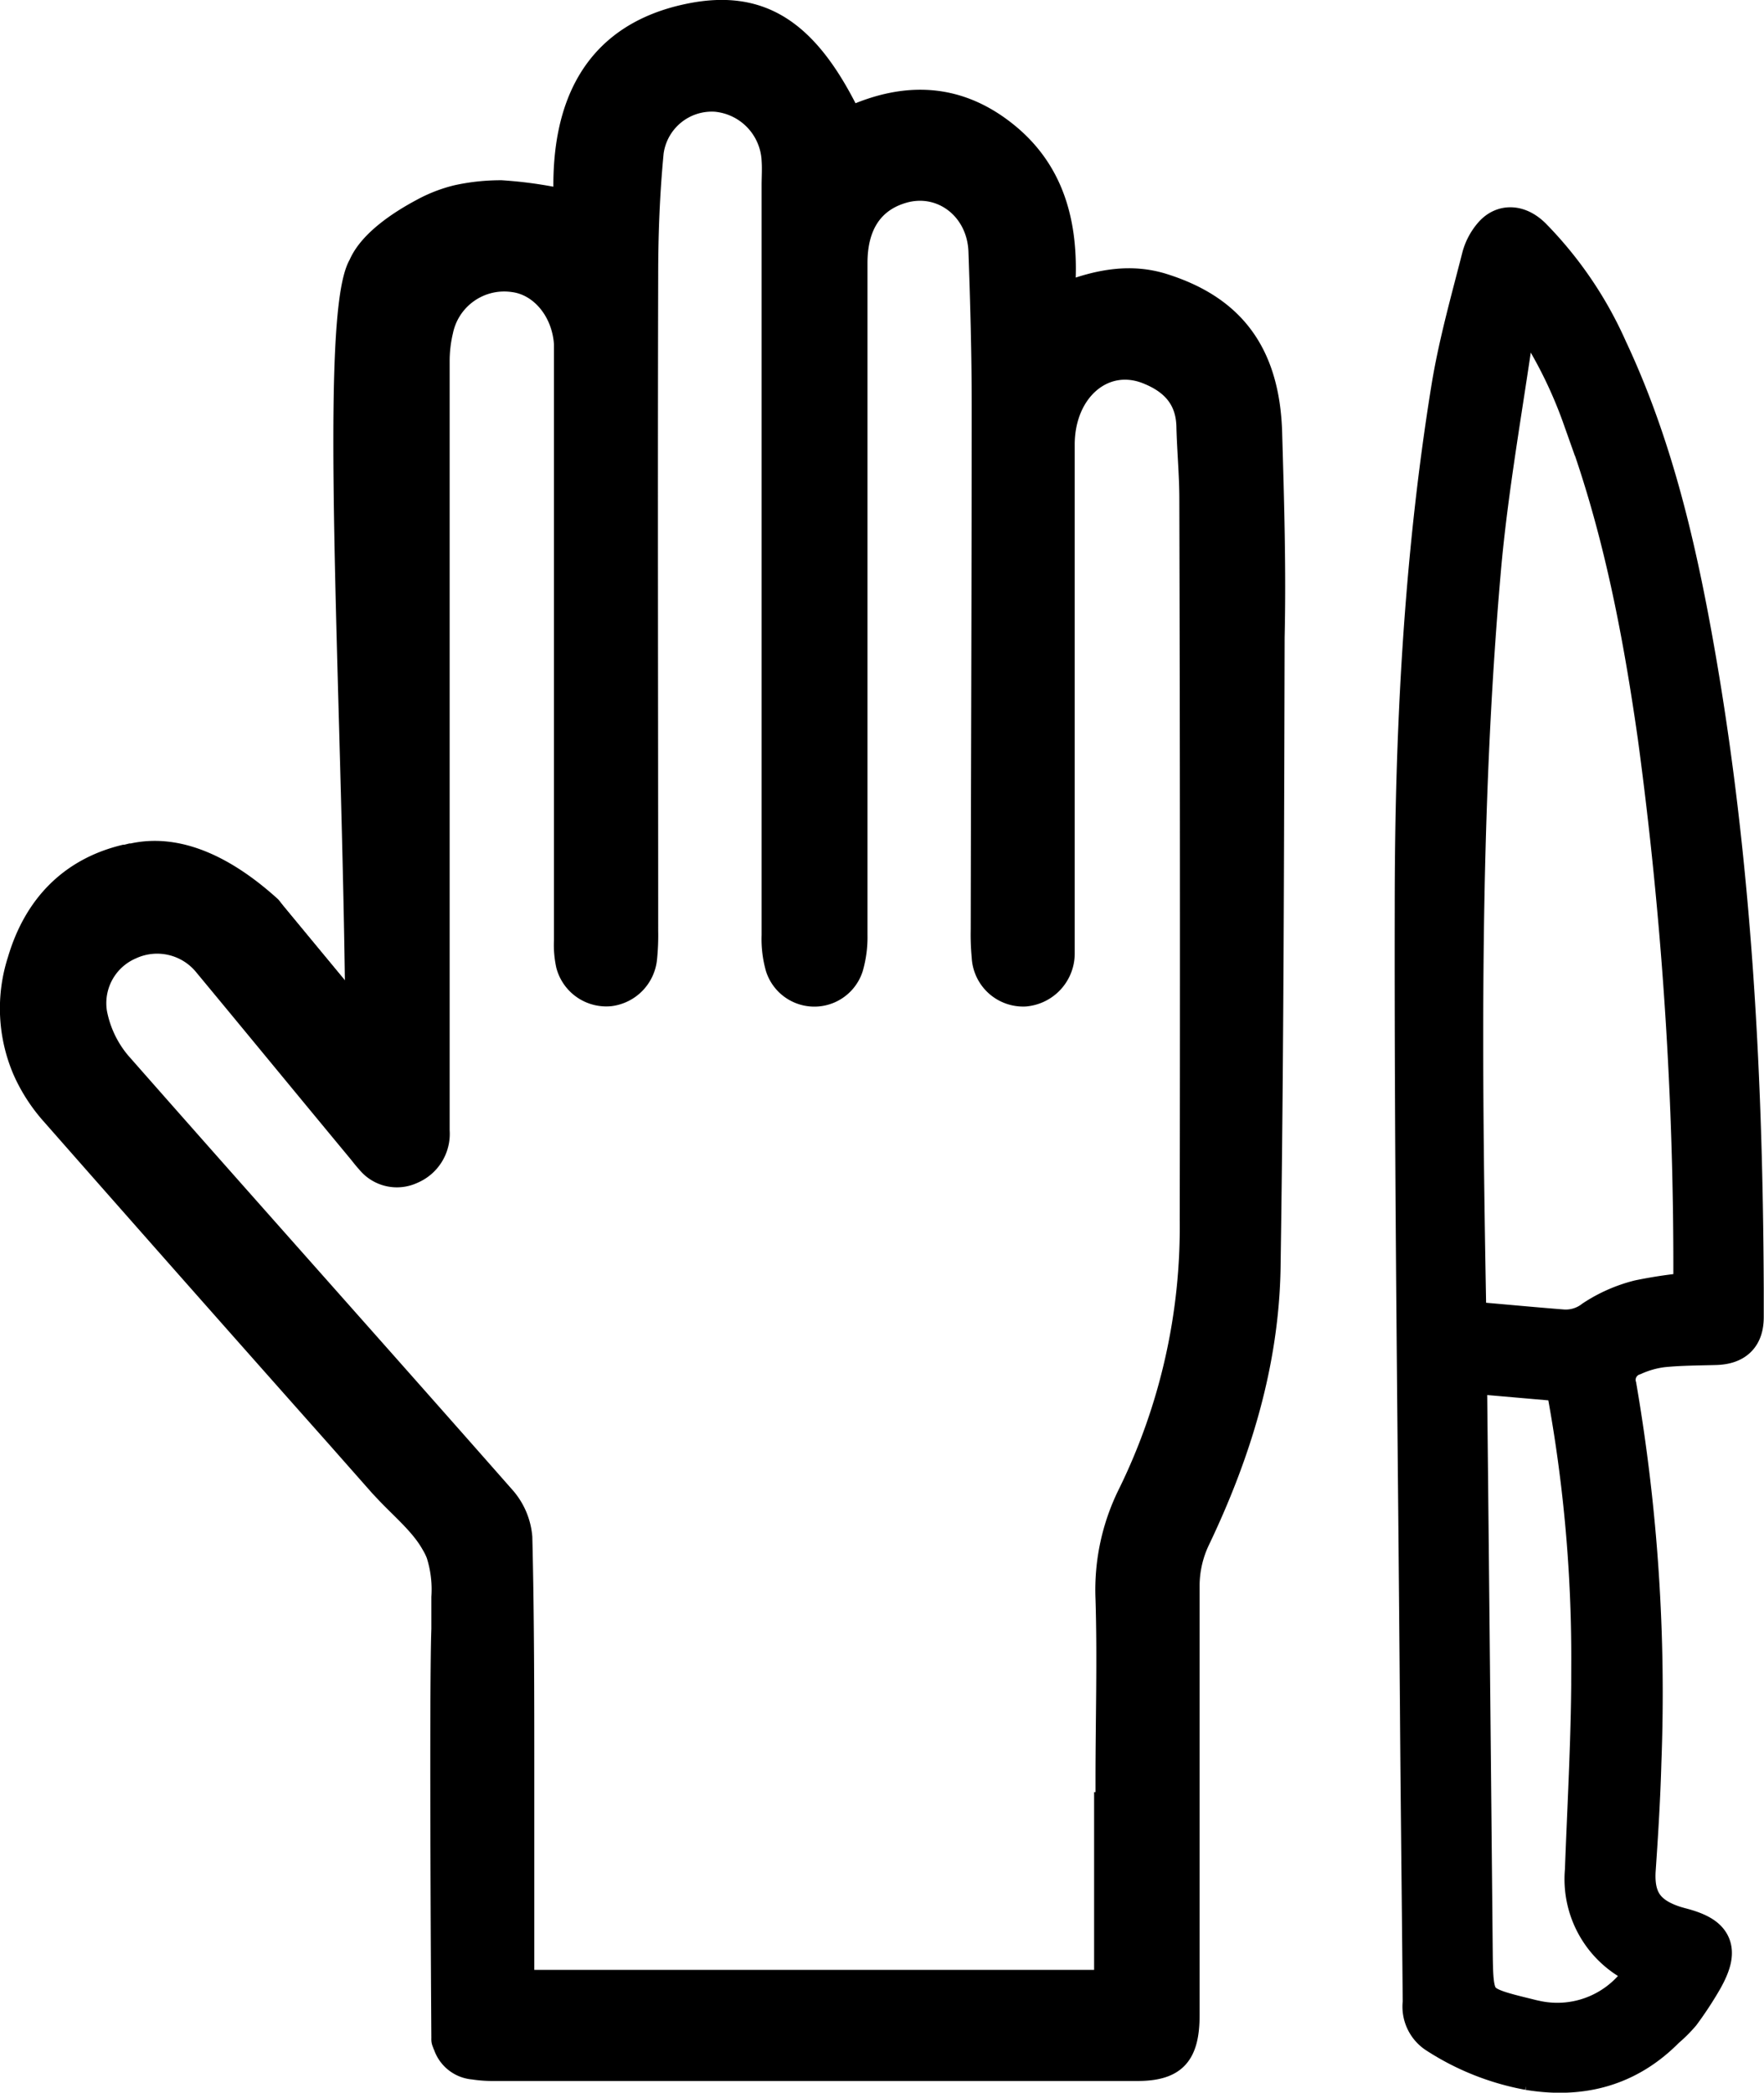 <svg xmlns="http://www.w3.org/2000/svg" viewBox="0 0 179.26 212.64"><defs><style>.cls-1,.cls-2{stroke:#000;stroke-miterlimit:10;}.cls-1{stroke-width:2.11px;}.cls-2{stroke-width:4.35px;}</style></defs><g id="Layer_2" data-name="Layer 2"><g id="Layer_1-2" data-name="Layer 1"><path class="cls-1" d="M27.47,92.11l.5.63,8.14,9.81,0,0"/><path class="cls-1" d="M53.17,183.09h0v0Z"/><path class="cls-1" d="M129.24,44C129,35.41,125,31,118.35,28.88c-3.34-1.08-6.66-.51-10.17.85.5-6.62-.89-12.28-5.86-16.27S92,9.34,86.44,11.85c-4.25-8.71-9-12-16.52-10.42-9.57,2-13,9.21-12.6,18.84a42.41,42.41,0,0,0-6.37-.9,20.82,20.82,0,0,0-4.52.48,14.61,14.61,0,0,0-3.59,1.39c-2.05,1.09-5.3,3.13-6.36,5.62-3.07,5.17-.69,42.63-.34,75.74l0,0L28,92.74l-.5-.63c-4-3.62-9-6.51-14.1-5.35l-.12,0-.52.13-.13,0C7.2,88.21,3.5,91.86,1.82,97.55a16,16,0,0,0,.55,11.29v0h0a17.21,17.21,0,0,0,2.89,4.45Q19.69,129.7,34.17,146l4.46,5.05.49.52c1.62,1.73,3.56,3.32,4.68,5.26a1,1,0,0,1,.08.14,6.48,6.48,0,0,1,.49,1,11.64,11.64,0,0,1,.52,4.31v0c0,.93,0,2,0,3.24-.24,6.78,0,41.6,0,41.6a.86.86,0,0,0,0,.15c0,.19.1.36.15.52l.06.13a3.46,3.46,0,0,0,3,2.33h0a13,13,0,0,0,2.1.15h65.36c3.87,0,5.29-1.51,5.29-5.62,0-14.58,0-29.16,0-43.74a10.74,10.74,0,0,1,1-4.4c4.2-8.77,7.07-18,7.23-27.87.32-21.33.35-42.66.41-64C129.65,57.88,129.44,50.91,129.24,44Zm-8.3,80a61.4,61.4,0,0,1-6.23,27.66,22,22,0,0,0-2.33,10.79c.19,6.11,0,12.23,0,18.35v2.36h-.14v18.06h-59l0-5.72V180.3c0-8,0-16.07-.2-24.1a7.1,7.1,0,0,0-1.71-4.06c-13-14.77-26.12-29.44-39.13-44.23a11,11,0,0,1-2.37-5,6,6,0,0,1,3.53-6.48,6.17,6.17,0,0,1,7.44,1.75C26,104.45,31.15,110.73,36.35,117c.31.37.6.77.93,1.12a3.9,3.9,0,0,0,4.72,1.1,4.35,4.35,0,0,0,2.64-4.33V96.1q0-29.65,0-59.32A13.29,13.29,0,0,1,45,33.63a6.37,6.37,0,0,1,7.14-5c2.77.34,5,3,5.21,6.33,0,.71,0,1.42,0,2.13q0,29.24,0,58.47a9.69,9.69,0,0,0,.21,2.53,4.19,4.19,0,0,0,4.46,3.1,4.25,4.25,0,0,0,3.7-3.82,23.08,23.08,0,0,0,.11-2.76c0-22.19-.06-44.38,0-66.57,0-4.19.16-8.4.56-12.56A6,6,0,0,1,72.7,10.3a6.31,6.31,0,0,1,5.75,6c.06.85,0,1.71,0,2.56q0,38.09,0,76.18a10.89,10.89,0,0,0,.4,3.34,4.1,4.1,0,0,0,7.81,0A11.32,11.32,0,0,0,87.1,95q0-34.14,0-68.28c0-3.75,1.58-6.17,4.57-7.09,3.87-1.21,7.64,1.59,7.8,5.91.18,5.19.33,10.38.33,15.57,0,17.78-.07,35.56-.1,53.34a23.24,23.24,0,0,0,.1,2.77,4.18,4.18,0,0,0,4.36,4,4.35,4.35,0,0,0,4-4.41c0-.64,0-1.28,0-1.92q0-24.85,0-49.71c0-5.49,4.14-9,8.51-7.16,2.21.91,3.86,2.43,3.93,5.28.06,2.42.29,4.83.3,7.24Q121,87.24,120.94,123.93Z"/><path class="cls-2" d="M169.11,206c-3.76,3.82-8.39,5.09-13.72,4.21a25.46,25.46,0,0,1-9.32-3.72,3.13,3.13,0,0,1-1.35-3c-.08-10-.21-20-.28-29.94-.21-27.14-.58-54.29-.53-81.43,0-17.61.89-35.19,3.69-52.55.73-4.54,2-9,3.13-13.44A5.42,5.42,0,0,1,151.89,24c1-1.11,2.42-1,3.68.27a38.47,38.47,0,0,1,7.68,11.33c4.08,8.68,6.43,17.85,8.2,27.17,4.28,22.6,5.52,45.37,5.61,68.21,0,.94,0,1.89,0,2.84,0,1.85-.89,2.66-2.76,2.71s-3.6.05-5.37.23a10.35,10.35,0,0,0-3,.84,2.75,2.75,0,0,0-1.79,3.34A183.52,183.52,0,0,1,166.66,179c-.1,3.69-.33,7.37-.58,11-.19,3,.9,4.74,3.76,5.74.28.1.57.18.86.26,3.31.85,3.88,2.05,2.23,5a35.9,35.9,0,0,1-2.26,3.45A13.68,13.68,0,0,1,169.11,206ZM154.5,30.25a29.28,29.28,0,0,0-.79,3.17c-1.16,8.16-2.64,16.28-3.36,24.49-2.19,25-1.95,50.18-1.49,75.34,0,.88.37,1.15,1.13,1.22,2.93.25,5.86.53,8.79.76a4.83,4.83,0,0,0,3.29-1,14.87,14.87,0,0,1,4.54-2,45.15,45.15,0,0,1,5.53-.79c0-.28.08-.67.08-1.06a401.57,401.57,0,0,0-3.63-55.61c-1.57-11-3.68-21.92-7.65-32.43A46.28,46.28,0,0,0,154.5,30.25Zm-5.67,109.12c0,.58.11,1.18.12,1.77q.3,28.67.57,57.31c.06,5.29.19,5.46,5.48,6.75.29.07.58.15.88.21a10.5,10.5,0,0,0,11.66-5.32c-.51-.3-1-.59-1.55-.9a9.45,9.45,0,0,1-4.79-9.09c.26-7.06.68-14.12.65-21.2a149.92,149.92,0,0,0-2.67-28.63Z"/></g></g></svg>